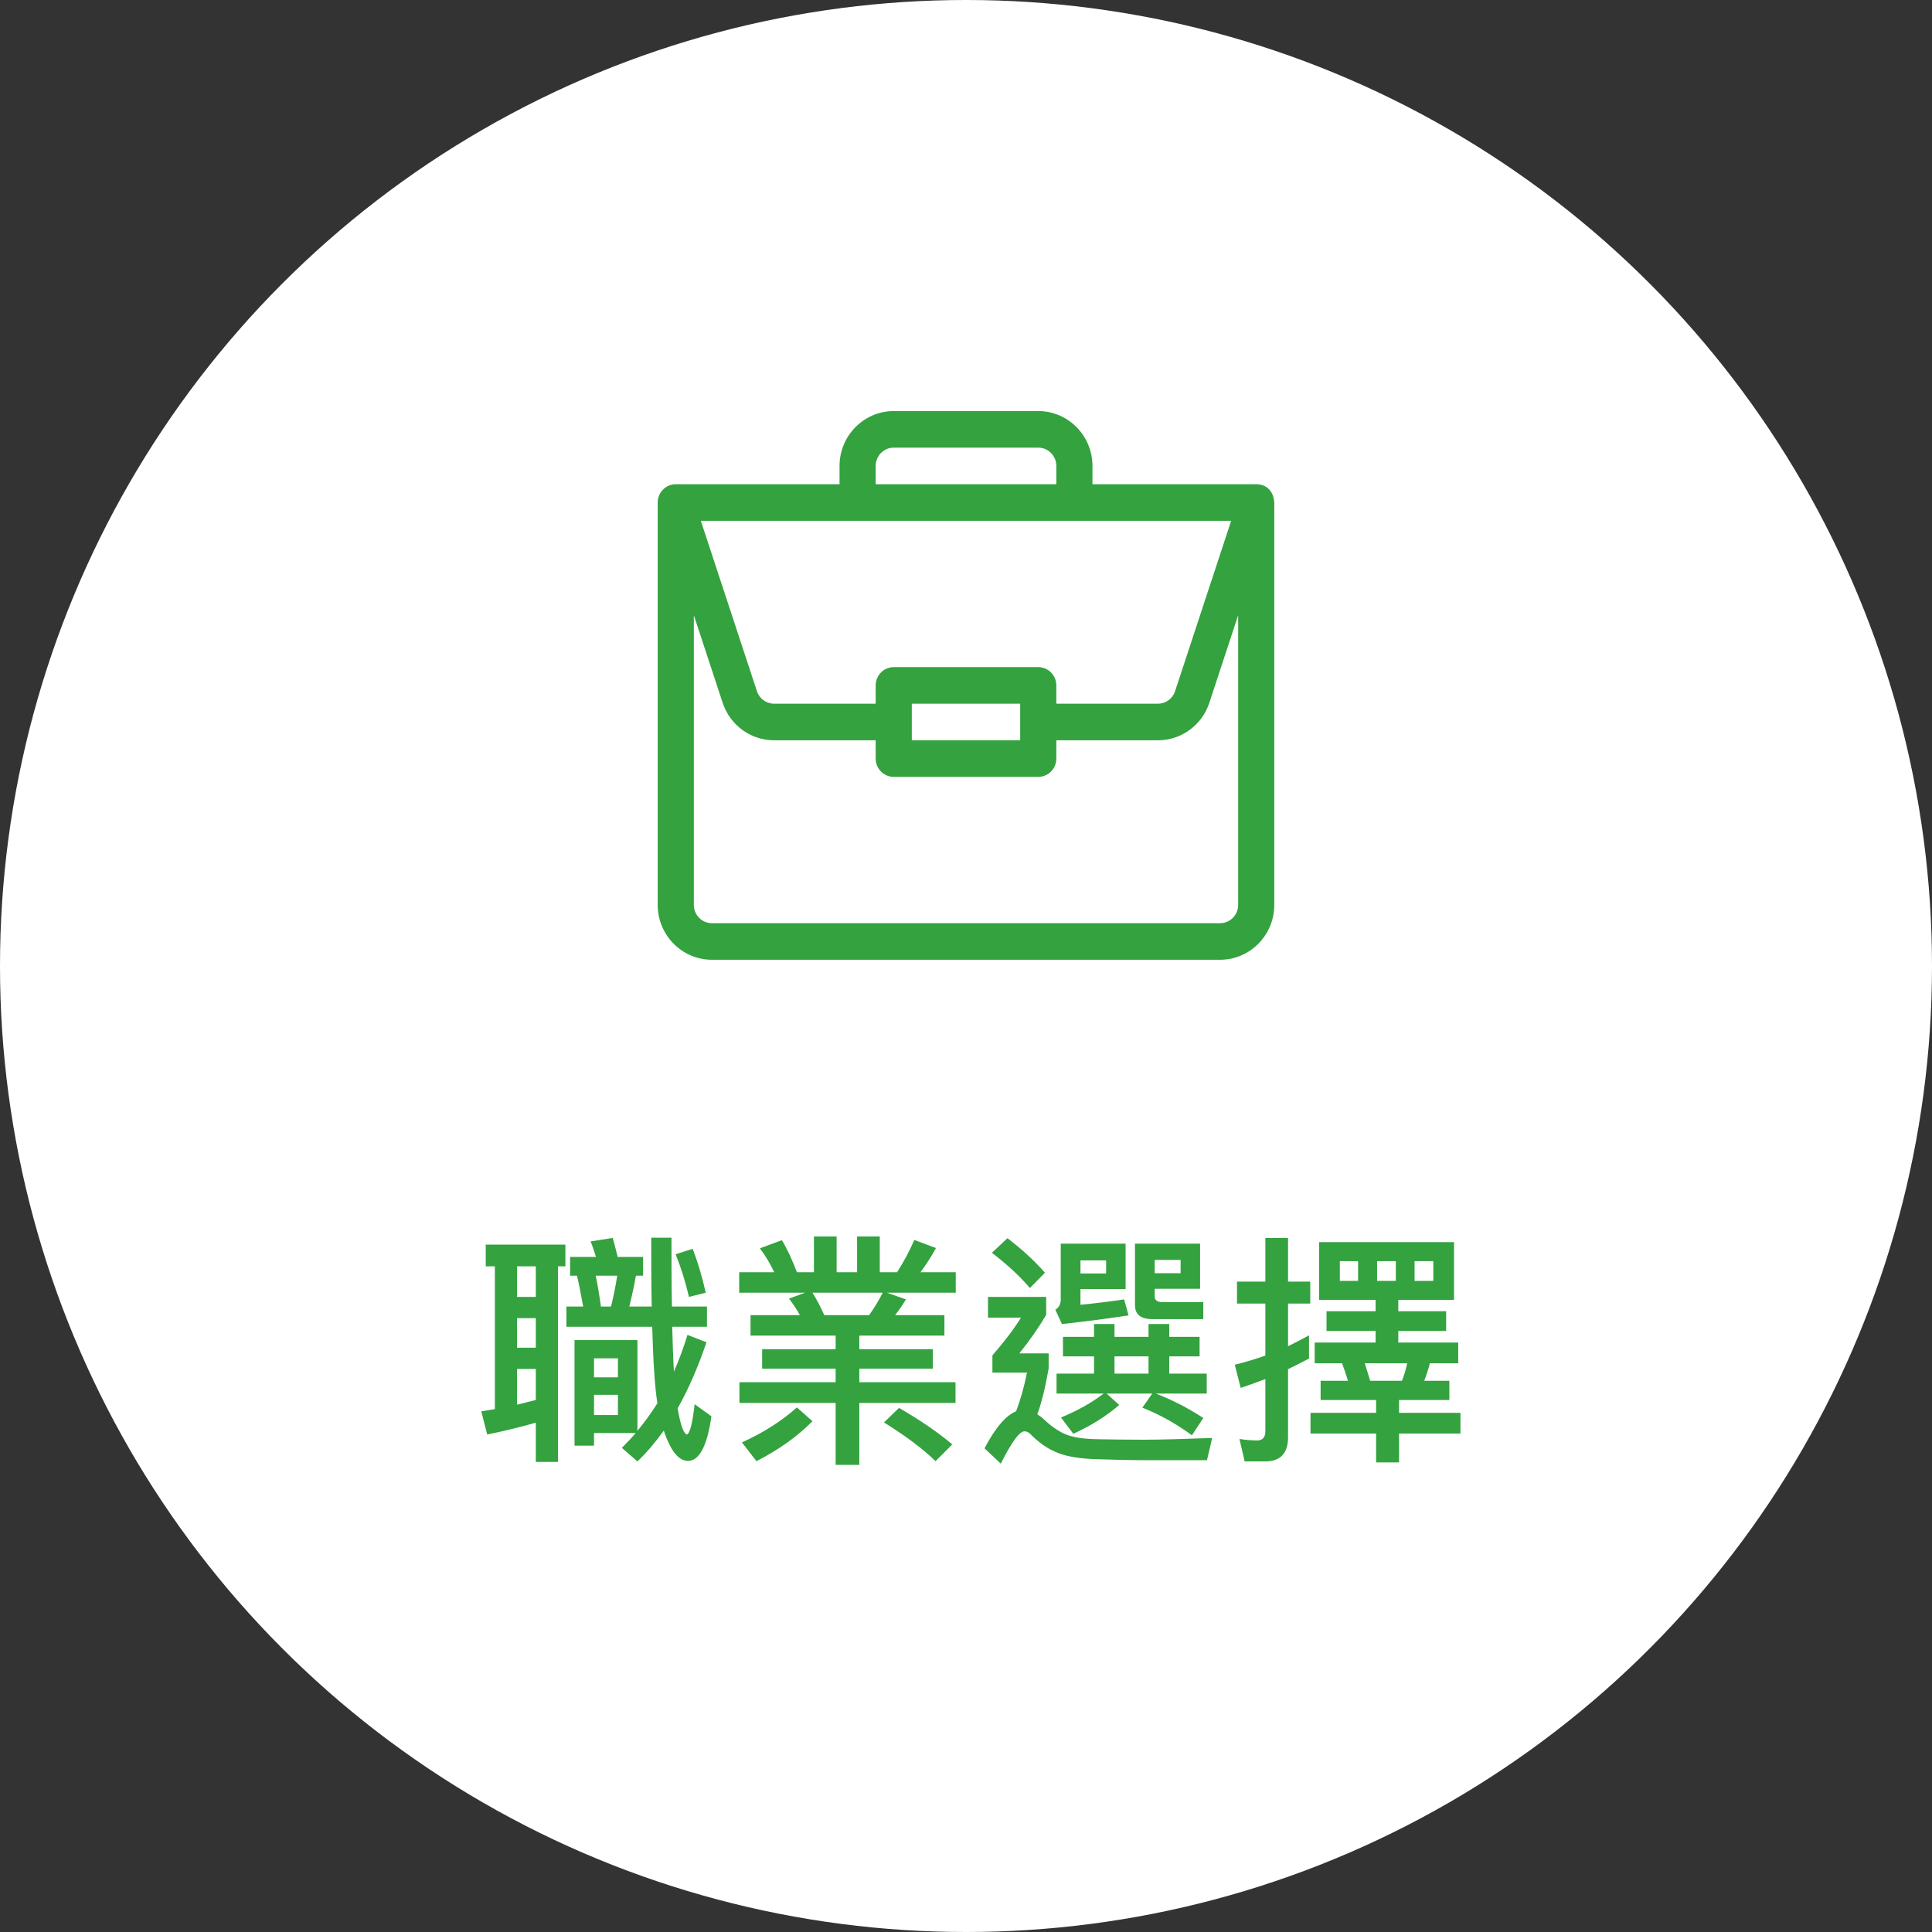 <?xml version="1.0" encoding="UTF-8"?>
<svg width="141px" height="141px" viewBox="0 0 141 141" version="1.1" xmlns="http://www.w3.org/2000/svg" xmlns:xlink="http://www.w3.org/1999/xlink">
    <rect x="0" y="0" width="141" height="141" fill="#333333" stroke="none"/>
    <!-- Generator: Sketch 55.2 (78181) - https://sketchapp.com -->
    <title>群組 31</title>
    <desc>Created with Sketch.</desc>
    <g id="Page-1" stroke="none" stroke-width="1" fill="none" fill-rule="evenodd">
        <g id="群組-31">
            <circle id="橢圓形copycopycopycopycopy" fill="#FFFFFF" cx="70.5" cy="70.5" r="70.5"></circle>
            <path d="M35.45,90.834 L41.264,90.834 L41.264,92.418 L40.724,92.418 L40.724,106.692 L39.104,106.692 L39.104,103.83 C37.97,104.154 36.782,104.442 35.558,104.694 L35.126,103.002 L36.116,102.84 L36.116,92.418 L35.45,92.418 L35.45,90.834 Z M37.736,102.516 C38.204,102.408 38.654,102.282 39.104,102.174 L39.104,99.906 L37.736,99.906 L37.736,102.516 Z M37.736,98.358 L39.104,98.358 L39.104,96.198 L37.736,96.198 L37.736,98.358 Z M37.736,94.65 L39.104,94.65 L39.104,92.418 L37.736,92.418 L37.736,94.65 Z M46.52,97.8 L46.52,104.424 C47.042,103.794 47.528,103.128 47.978,102.408 C47.798,101.31 47.672,99.456 47.6,96.828 L41.336,96.828 L41.336,95.352 L42.56,95.352 C42.416,94.542 42.272,93.786 42.11,93.102 L41.606,93.102 L41.606,91.734 L43.496,91.734 C43.37,91.32 43.244,90.942 43.1,90.6 L44.72,90.348 C44.828,90.744 44.954,91.212 45.08,91.734 L46.934,91.734 L46.934,93.102 L46.412,93.102 C46.268,93.894 46.106,94.65 45.926,95.352 L47.564,95.352 C47.528,93.84 47.528,92.166 47.528,90.33 L49.004,90.33 C49.004,92.202 49.004,93.876 49.04,95.352 L51.596,95.352 L51.596,96.828 L49.058,96.828 C49.094,98.106 49.13,99.204 49.184,100.104 C49.562,99.24 49.886,98.358 50.174,97.422 L51.56,97.962 C50.948,99.762 50.246,101.382 49.454,102.786 C49.652,103.938 49.868,104.586 50.12,104.694 C50.336,104.658 50.534,103.92 50.696,102.48 L51.92,103.362 C51.614,105.522 51.038,106.62 50.21,106.62 C49.778,106.62 49.364,106.314 49.004,105.702 C48.788,105.306 48.59,104.874 48.446,104.406 C47.834,105.252 47.204,106.008 46.52,106.656 L45.386,105.666 C45.746,105.306 46.088,104.946 46.394,104.586 L43.352,104.586 L43.352,105.504 L41.93,105.504 L41.93,97.8 L46.52,97.8 Z M44.594,95.352 C44.774,94.614 44.936,93.858 45.044,93.102 L43.478,93.102 C43.622,93.804 43.748,94.56 43.856,95.352 L44.594,95.352 Z M43.352,103.272 L45.098,103.272 L45.098,101.796 L43.352,101.796 L43.352,103.272 Z M43.352,100.518 L45.098,100.518 L45.098,99.132 L43.352,99.132 L43.352,100.518 Z M50.552,91.14 C50.912,92.076 51.236,93.138 51.506,94.344 L50.282,94.65 C50.03,93.57 49.706,92.526 49.31,91.536 L50.552,91.14 Z M59.402,90.24 L61.058,90.24 L61.058,92.85 L62.552,92.85 L62.552,90.24 L64.208,90.24 L64.208,92.85 L65.468,92.85 C65.954,92.094 66.368,91.32 66.728,90.492 L68.312,91.086 C67.934,91.752 67.556,92.346 67.178,92.85 L69.752,92.85 L69.752,94.344 L64.73,94.344 L66.116,94.83 C65.864,95.244 65.612,95.622 65.324,95.982 L68.924,95.982 L68.924,97.476 L62.714,97.476 L62.714,98.466 L68.078,98.466 L68.078,99.888 L62.714,99.888 L62.714,100.878 L69.734,100.878 L69.734,102.39 L62.714,102.39 L62.714,106.908 L60.986,106.908 L60.986,102.39 L53.966,102.39 L53.966,100.878 L60.986,100.878 L60.986,99.888 L55.622,99.888 L55.622,98.466 L60.986,98.466 L60.986,97.476 L54.776,97.476 L54.776,95.982 L58.376,95.982 C58.142,95.55 57.872,95.154 57.584,94.776 L58.754,94.344 L53.948,94.344 L53.948,92.85 L56.504,92.85 C56.216,92.22 55.856,91.644 55.46,91.104 L57.062,90.51 C57.458,91.158 57.818,91.95 58.16,92.85 L59.402,92.85 L59.402,90.24 Z M64.424,94.344 L59.294,94.344 C59.6,94.83 59.888,95.37 60.158,95.982 L63.434,95.982 C63.812,95.442 64.136,94.902 64.424,94.344 Z M65.612,102.75 C67.16,103.65 68.456,104.532 69.5,105.414 L68.276,106.638 C67.376,105.756 66.134,104.82 64.514,103.812 L65.612,102.75 Z M58.16,102.714 L59.294,103.722 C58.196,104.838 56.828,105.81 55.208,106.638 L54.146,105.27 C55.73,104.55 57.08,103.686 58.16,102.714 Z M79.844,96.63 L81.338,96.63 L81.338,97.566 L83.822,97.566 L83.822,96.63 L85.334,96.63 L85.334,97.566 L87.548,97.566 L87.548,98.988 L85.334,98.988 L85.334,100.248 L88.07,100.248 L88.07,101.706 L84.362,101.706 C85.604,102.192 86.756,102.786 87.818,103.488 L86.99,104.748 C85.802,103.884 84.596,103.218 83.372,102.732 L84.092,101.706 L80.762,101.706 L81.68,102.534 C80.78,103.326 79.664,104.028 78.332,104.64 L77.432,103.452 C78.656,102.948 79.7,102.354 80.546,101.706 L77.108,101.706 L77.108,100.248 L79.844,100.248 L79.844,98.988 L77.576,98.988 L77.576,97.566 L79.844,97.566 L79.844,96.63 Z M81.338,100.248 L83.822,100.248 L83.822,98.988 L81.338,98.988 L81.338,100.248 Z M73.526,90.366 C74.606,91.194 75.524,92.04 76.262,92.886 L75.164,94.002 C74.498,93.21 73.58,92.346 72.392,91.428 L73.526,90.366 Z M72.104,94.65 L76.352,94.65 L76.352,95.964 C75.794,96.9 75.146,97.836 74.39,98.772 L76.532,98.772 L76.532,99.87 C76.298,101.22 76.028,102.336 75.704,103.218 C75.848,103.308 76.01,103.416 76.154,103.56 C76.73,104.1 77.27,104.478 77.81,104.694 C78.35,104.91 79.106,105.018 80.096,105.036 C81.068,105.054 82.184,105.072 83.444,105.072 C84.74,105.072 86.414,105.018 88.466,104.946 L88.088,106.566 L83.66,106.566 C82.4,106.566 81.176,106.53 80.024,106.494 C78.8,106.458 77.864,106.296 77.234,106.044 C76.478,105.756 75.812,105.288 75.2,104.658 C75.056,104.514 74.912,104.46 74.768,104.46 C74.408,104.46 73.832,105.234 73.04,106.818 L71.852,105.702 C72.644,104.19 73.418,103.29 74.156,103.002 C74.48,102.138 74.75,101.202 74.948,100.176 L72.428,100.176 L72.428,98.916 C73.274,97.944 73.976,97.026 74.516,96.162 L72.104,96.162 L72.104,94.65 Z M86.162,91.95 L84.272,91.95 L84.272,92.922 L86.162,92.922 L86.162,91.95 Z M84.272,94.056 L84.272,94.614 C84.272,94.884 84.452,95.028 84.812,95.028 L87.818,95.028 L87.818,96.27 L84.092,96.27 C83.246,96.27 82.832,95.928 82.832,95.244 L82.832,90.762 L87.584,90.762 L87.584,94.056 L84.272,94.056 Z M77.504,96.63 L77.018,95.586 C77.27,95.442 77.414,95.19 77.414,94.848 L77.414,90.762 L82.148,90.762 L82.148,94.074 L78.854,94.074 L78.854,95.226 C79.934,95.118 80.996,94.992 82.04,94.83 L82.364,96 C80.942,96.216 79.322,96.432 77.504,96.63 Z M78.854,92.94 L80.726,92.94 L80.726,91.986 L78.854,91.986 L78.854,92.94 Z M96.272,90.654 L106.118,90.654 L106.118,94.866 L102.05,94.866 L102.05,95.694 L105.542,95.694 L105.542,97.134 L102.05,97.134 L102.05,97.98 L106.424,97.98 L106.424,99.492 L104.354,99.492 C104.246,99.924 104.102,100.356 103.94,100.77 L105.776,100.77 L105.776,102.174 L102.104,102.174 L102.104,103.11 L106.586,103.11 L106.586,104.622 L102.104,104.622 L102.104,106.728 L100.43,106.728 L100.43,104.622 L95.642,104.622 L95.642,103.11 L100.43,103.11 L100.43,102.174 L96.38,102.174 L96.38,100.77 L98.378,100.77 C98.234,100.302 98.09,99.888 97.946,99.492 L95.948,99.492 L95.948,97.98 L100.394,97.98 L100.394,97.134 L96.812,97.134 L96.812,95.694 L100.394,95.694 L100.394,94.866 L96.272,94.866 L96.272,90.654 Z M102.32,100.77 C102.482,100.338 102.608,99.924 102.698,99.492 L99.602,99.492 C99.728,99.888 99.854,100.32 99.998,100.77 L102.32,100.77 Z M104.606,93.48 L104.606,92.04 L103.238,92.04 L103.238,93.48 L104.606,93.48 Z M101.87,93.48 L101.87,92.04 L100.502,92.04 L100.502,93.48 L101.87,93.48 Z M99.116,93.48 L99.116,92.04 L97.784,92.04 L97.784,93.48 L99.116,93.48 Z M92.348,106.656 L90.836,106.656 L90.458,105.018 C90.908,105.09 91.34,105.126 91.754,105.126 C92.15,105.126 92.348,104.892 92.348,104.46 L92.348,100.644 C91.736,100.878 91.142,101.094 90.548,101.292 L90.116,99.6 C90.872,99.42 91.61,99.186 92.348,98.934 L92.348,95.136 L90.278,95.136 L90.278,93.534 L92.348,93.534 L92.348,90.348 L94.004,90.348 L94.004,93.534 L95.624,93.534 L95.624,95.136 L94.004,95.136 L94.004,98.25 C94.526,97.998 95.03,97.728 95.534,97.458 L95.534,99.15 C95.03,99.42 94.508,99.672 94.004,99.924 L94.004,104.892 C94.004,106.062 93.446,106.656 92.348,106.656 Z" id="職業選擇" fill="#33A23F" fill-rule="nonzero"></path>
            <g id="1063376copy" transform="translate(48, 30)" fill="#33A23F" fill-rule="nonzero">
                <path d="M43.69,5.34 C43.687,5.34 43.684,5.339 43.682,5.339 L31.729,5.339 L31.729,4.005 C31.729,1.796 29.954,0 27.773,0 L17.227,0 C15.046,0 13.271,1.796 13.271,4.005 L13.271,5.339 L1.318,5.339 C0.584,5.339 0,5.948 0,6.674 L0,36.041 C0,38.249 1.774,40.045 3.955,40.045 L41.045,40.045 C43.226,40.045 45,38.249 45,36.041 L45,6.702 C45,6.701 45,6.699 45,6.697 C44.95,5.82 44.417,5.345 43.69,5.34 Z M15.908,4.005 C15.908,3.269 16.5,2.67 17.227,2.67 L27.773,2.67 C28.5,2.67 29.092,3.269 29.092,4.005 L29.092,5.339 L15.908,5.339 L15.908,4.005 Z M41.852,8.009 L37.758,20.445 C37.579,20.991 37.076,21.357 36.508,21.357 L29.092,21.357 L29.092,20.023 C29.092,19.285 28.502,18.688 27.773,18.688 L17.227,18.688 C16.498,18.688 15.908,19.285 15.908,20.023 L15.908,21.357 L8.492,21.357 C7.924,21.357 7.421,20.991 7.242,20.445 L3.148,8.009 L41.852,8.009 Z M26.455,21.357 L26.455,24.027 L18.545,24.027 L18.545,21.357 L26.455,21.357 Z M42.363,36.041 C42.363,36.777 41.772,37.375 41.045,37.375 L3.955,37.375 C3.228,37.375 2.637,36.777 2.637,36.041 L2.637,14.9 L4.74,21.289 C5.279,22.927 6.787,24.027 8.492,24.027 L15.908,24.027 L15.908,25.362 C15.908,26.099 16.498,26.697 17.227,26.697 L27.773,26.697 C28.502,26.697 29.092,26.099 29.092,25.362 L29.092,24.027 L36.508,24.027 C38.213,24.027 39.721,22.927 40.26,21.289 L42.363,14.9 L42.363,36.041 Z" id="形狀"></path>
            </g>
        </g>
    </g>
</svg>